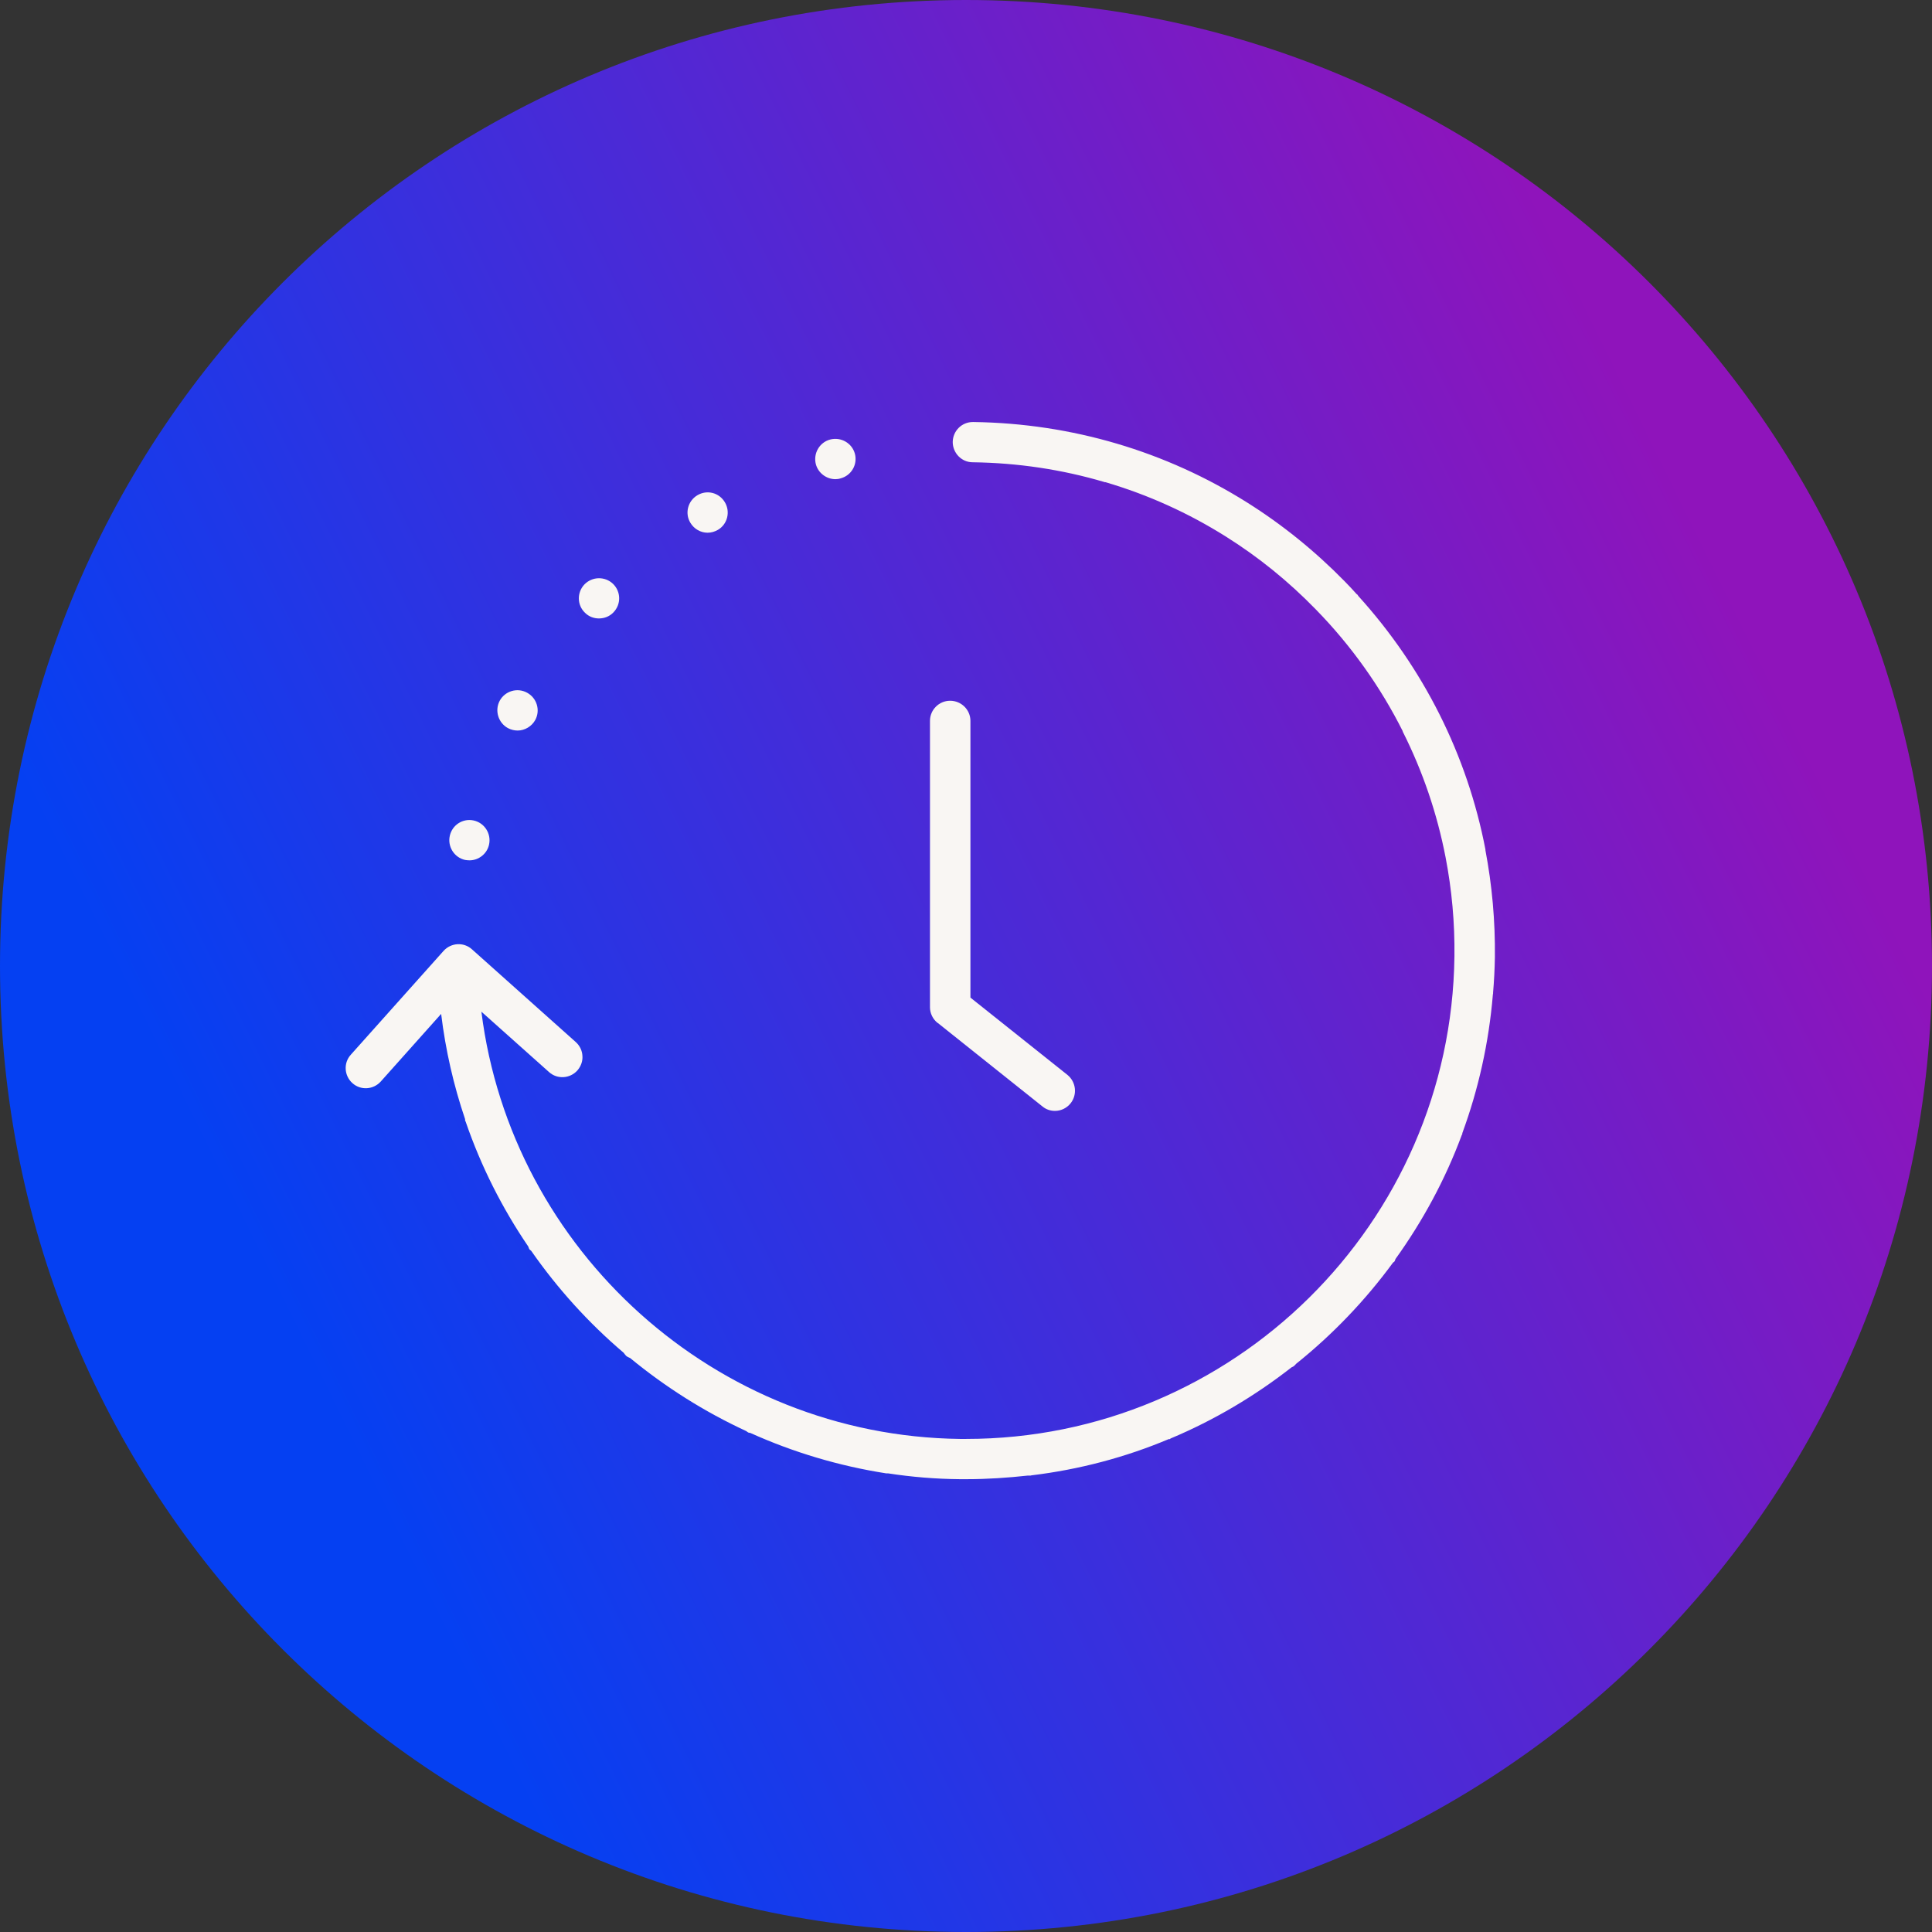 <?xml version="1.0" encoding="UTF-8"?>
<svg id="icons" xmlns="http://www.w3.org/2000/svg" xmlns:xlink="http://www.w3.org/1999/xlink" viewBox="0 0 96 96">
  <rect x="0" y="0" width="96" height="96" fill="#333333" stroke="none"/>
  <defs>
    <style>
      .cls-1 {
        fill: #f9f6f3;
      }

      .cls-2 {
        fill: url(#Neues_Verlaufsfeld_1);
      }
    </style>
    <linearGradient id="Neues_Verlaufsfeld_1" data-name="Neues Verlaufsfeld 1" x1="13.9" y1="-496.83" x2="85.96" y2="-461.26" gradientTransform="translate(0 -432) scale(1 -1)" gradientUnits="userSpaceOnUse">
      <stop offset="0" stop-color="#0540f2"/>
      <stop offset="1" stop-color="#8f14bb"/>
    </linearGradient>
  </defs>
  <path id="Bubble_Verlauf" data-name="Bubble Verlauf" class="cls-2" d="M48,0h0c26.55,0,48,21.45,48,48h0c0,26.55-21.45,48-48,48h0C21.45,96,0,74.55,0,48h0C0,21.45,21.45,0,48,0Z"/>
  <path class="cls-1" d="M40.54,23.07c-.14-.54.18-1.09.71-1.23.54-.14,1.09.18,1.23.71.14.54-.18,1.08-.71,1.22-.09.03-.18.04-.26.04-.44,0-.85-.3-.97-.74ZM35.16,26.47c.18,0,.35-.05.51-.14.48-.28.63-.9.35-1.37-.28-.48-.89-.64-1.37-.35-.47.28-.63.89-.35,1.36.19.32.52.5.86.5ZM29.76,30.73c.27,0,.53-.1.72-.3.39-.4.38-1.03-.02-1.42-.4-.38-1.03-.37-1.42.03-.38.4-.37,1.03.03,1.41.19.19.44.28.69.28ZM74.19,49.37s0-.03,0-.04c.05-.58.08-1.17.09-1.76.02-1.81-.14-3.58-.47-5.32,0,0,0-.01,0-.02,0,0,0-.01,0-.02-.9-4.68-3.07-9.01-6.32-12.6-.01-.01-.02-.03-.03-.05-.01-.02-.03-.02-.05-.04-.19-.21-.39-.43-.59-.63-1.48-1.51-3.1-2.82-4.85-3.92,0,0,0,0,0,0,0,0,0,0,0,0-4.04-2.54-8.7-3.93-13.59-4,0,0,0,0,0,0,0,0,0,0,0,0,0,0-.02,0-.03,0h-.01c-.55,0-.99.44-1,.99,0,.55.44,1.01.99,1.01,2.25.03,4.44.36,6.54.98,0,0,.02.01.02.01.01,0,.03,0,.04,0,2.11.62,4.12,1.53,5.98,2.7,0,0,0,0,0,0,0,0,0,0,0,0,1.61,1.01,3.11,2.22,4.47,3.62,1.77,1.81,3.22,3.86,4.32,6.05,0,0,0,.01,0,.02,0,0,0,0,.01.02.99,1.97,1.7,4.06,2.12,6.23,0,0,0,0,0,0,0,0,0,0,0,0,.31,1.61.46,3.25.44,4.92-.16,13.28-11.02,23.98-24.27,23.98-.1,0-.2,0-.3,0-12.14-.15-22.29-9.35-23.78-21.23l3.36,3c.41.37,1.04.33,1.41-.08.18-.21.27-.47.25-.72-.01-.26-.13-.51-.33-.69l-5.16-4.61c-.41-.37-1.04-.33-1.41.08l-4.61,5.16c-.37.41-.33,1.04.08,1.41.41.37,1.04.33,1.41-.08l3-3.36c.22,1.81.62,3.55,1.19,5.23,0,.02,0,.04,0,.06,0,.02.02.04.03.07.76,2.21,1.81,4.29,3.11,6.2.02.05.03.1.06.14.03.04.07.05.09.08,1.31,1.88,2.85,3.58,4.59,5.06.04.05.07.1.12.15.06.05.13.08.2.11,1.75,1.44,3.69,2.67,5.77,3.63.03.02.06.05.1.07.04.02.08.01.12.03,2.11.95,4.37,1.63,6.73,2,0,0,.01,0,.02,0,.02,0,.04,0,.07,0,1.17.18,2.37.28,3.58.29.11,0,.22,0,.33,0,1.03,0,2.05-.07,3.05-.18,0,0,0,0,.01,0,.04,0,.08,0,.12,0,.02,0,.03-.01.04-.01,2.39-.29,4.68-.9,6.82-1.8.02,0,.04,0,.05,0,.02,0,.03-.02.04-.03,2.17-.91,4.19-2.11,6.02-3.54.04-.02.08-.03.11-.06.01,0,.03-.03.04-.04,0,0,0,0,0,0h.01s.04-.05.06-.07c1.81-1.45,3.43-3.14,4.81-5.02.02-.03.06-.04.08-.07.03-.04.03-.08.05-.12,1.35-1.88,2.47-3.94,3.29-6.15,0-.02.02-.03.03-.05,0-.02,0-.03,0-.05.8-2.18,1.32-4.49,1.52-6.89,0-.02.01-.03.01-.05ZM25.24,36.18c.15.08.32.12.48.12.35,0,.7-.2.88-.53.26-.49.07-1.09-.41-1.35-.49-.27-1.1-.08-1.36.4-.26.49-.07,1.1.41,1.36ZM23.11,42.73c.07.01.14.02.22.02.45,0,.87-.32.97-.78.12-.54-.22-1.08-.76-1.2-.54-.12-1.07.22-1.19.76-.12.54.22,1.08.76,1.2ZM46.61,50.84l5.19,4.14c.18.15.4.22.62.22.29,0,.58-.13.78-.38.34-.43.27-1.06-.16-1.41l-4.82-3.84v-13.75c0-.55-.45-1-1.01-1h0c-.55,0-1,.45-1,1v14.23c0,.3.14.59.38.78Z"/>
</svg>